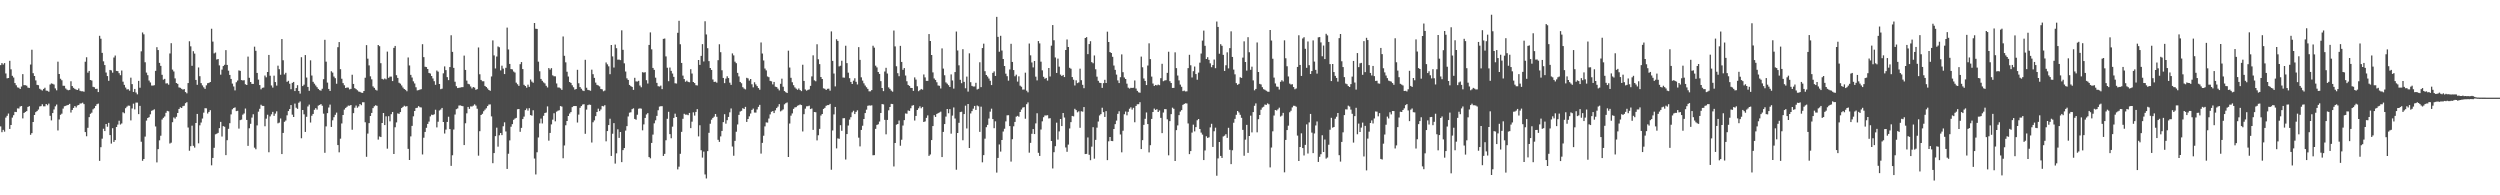 <svg xmlns="http://www.w3.org/2000/svg" width="1920" height="150"><path d="M0 50.047h1v47.036H0zM1 48.441h1v53.063H1zM2 49.562h1v50.192H2zM3 48.434h1v52.707H3zM4 56.401h1v33.905H4zM5 60.146h1v28.767H5zM6 59.889h1v27.298H6zM7 46.681h1v52.318H7zM8 53.260h1v42.739H8zM9 58.240h1v32.090H9zM10 59.562h1v28.934H10zM11 63.805h1v22.119H11zM12 65.485h1v20.598H12zM13 67.099h1v16.158H13zM14 67.368h1v15.962H14zM15 68.335h1v13.467H15zM16 66.479h1v14.913H16zM17 56.912h1v34.021H17zM18 65.387h1v21.327H18zM19 65.434h1v20.545H19zM20 65.785h1v19.558H20zM21 67.275h1v14.849H21zM22 67.535h1v13.978H22zM23 49.566h1v53.953H23zM24 38.174h1v64.056H24zM25 56.240h1v37.459H25zM26 58.385h1v29.946H26zM27 61.766h1v24.365H27zM28 65.188h1v20.107H28zM29 65.455h1v18.672H29zM30 68.140h1v13.644H30zM31 68.857h1v12.677H31zM32 69.528h1v10.534H32zM33 68.296h1v13.349H33zM34 67.368h1v14.281H34zM35 69.565h1v10.295H35zM36 69.741h1v11.124H36zM37 70.461h1v9.103H37zM38 64.933h1v23.986H38zM39 64.031h1v28.422H39zM40 64.367h1v22.485H40zM41 64.911h1v19.169H41zM42 67.905h1v13.761H42zM43 69.389h1v10.910H43zM44 47.360h1v52.819H44zM45 56.816h1v34.913H45zM46 60.484h1v27.704H46zM47 61.639h1v25.634H47zM48 65.841h1v17.571H48zM49 65.889h1v15.726H49zM50 67.933h1v13.360H50zM51 68.881h1v11.925H51zM52 69.325h1v11.223H52zM53 69.000h1v10.769H53zM54 62.395h1v24.039H54zM55 66.075h1v18.333H55zM56 67.426h1v15.472H56zM57 68.256h1v13.225H57zM58 68.813h1v13.719H58zM59 69.127h1v11.858H59zM60 67.964h1v12.665H60zM61 69.732h1v9.774H61zM62 70.090h1v9.309H62zM63 70.103h1v8.732H63zM64 70.428h1v9.527H64zM65 47.391h1v54.048H65zM66 44.003h1v60.671H66zM67 55.813h1v42.356H67zM68 54.473h1v35.476H68zM69 61.448h1v25.930H69zM70 61.833h1v24.718H70zM71 66.661h1v17.323H71zM72 67.016h1v16.095H72zM73 68.283h1v13.050H73zM74 68.135h1v11.898H74zM75 70.688h1v8.853H75zM76 27.519h1v96.014H76zM77 29.726h1v83.337H77zM78 40.615h1v65.872H78zM79 47.096h1v51.763H79zM80 49.981h1v50.700H80zM81 55.693h1v39.535H81zM82 58.432h1v38.885H82zM83 62.071h1v32.311H83zM84 53.711h1v50.000H84zM85 54.054h1v56.209H85zM86 55.793h1v42.657H86zM87 44.171h1v64.848H87zM88 42.658h1v64.910H88zM89 54.480h1v43.053H89zM90 54.635h1v41.079H90zM91 56.242h1v36.465H91zM92 57.730h1v37.918H92zM93 54.150h1v40.652H93zM94 62.702h1v23.533H94zM95 65.197h1v21.775H95zM96 67.236h1v15.855H96zM97 68.733h1v13.183H97zM98 68.518h1v12.589H98zM99 69.628h1v11.569H99zM100 59.626h1v32.816H100zM101 64.602h1v18.681H101zM102 70.624h1v9.016H102zM103 68.290h1v15.717H103zM104 71.041h1v7.760H104zM105 72.470h1v6.317H105zM106 62.129h1v25.511H106zM107 67.404h1v13.904H107zM108 39.406h1v69.437H108zM109 24.929h1v98.574H109zM110 26.359h1v95.765H110zM111 47.810h1v57.092H111zM112 55.751h1v36.888H112zM113 57.738h1v32.893H113zM114 61.876h1v28.113H114zM115 63.350h1v24.434H115zM116 65.707h1v19.410H116zM117 65.744h1v18.895H117zM118 65.444h1v18.499H118zM119 54.401h1v42.744H119zM120 36.266h1v88.450H120zM121 38.438h1v76.099H121zM122 48.271h1v59.491H122zM123 50.564h1v53.694H123zM124 57.457h1v34.371H124zM125 61.175h1v29.273H125zM126 60.554h1v28.873H126zM127 64.110h1v22.528H127zM128 63.935h1v21.189H128zM129 65.017h1v20.472H129zM130 41.065h1v69.179H130zM131 33.179h1v76.387H131zM132 53.445h1v40.409H132zM133 54.897h1v35.341H133zM134 60.198h1v30.867H134zM135 63.723h1v26.000H135zM136 64.402h1v22.398H136zM137 67.120h1v16.591H137zM138 67.455h1v14.969H138zM139 68.186h1v14.763H139zM140 68.826h1v12.732H140zM141 68.402h1v12.787H141zM142 70.685h1v8.578H142zM143 71.680h1v6.809H143zM144 63.809h1v34.142H144zM145 31.687h1v84.059H145zM146 35.567h1v76.738H146zM147 50.530h1v45.976H147zM148 39.333h1v72.622H148zM149 41.148h1v72.185H149zM150 61.383h1v33.083H150zM151 65.145h1v22.372H151zM152 51.821h1v58.278H152zM153 58.511h1v37.763H153zM154 63.852h1v30.237H154zM155 65.590h1v25.419H155zM156 67.052h1v19.495H156zM157 68.272h1v14.812H157zM158 65.544h1v17.633H158zM159 63.890h1v23.299H159zM160 63.617h1v22.323H160zM161 62.958h1v21.650H161zM162 22.078h1v104.917H162zM163 31.958h1v89.327H163zM164 41.017h1v72.518H164zM165 40.340h1v62.807H165zM166 45.702h1v57.013H166zM167 45.301h1v56.751H167zM168 50.237h1v48.171H168zM169 57.343h1v36.243H169zM170 53.447h1v51.423H170zM171 50.718h1v46.131H171zM172 49.743h1v47.613H172zM173 38.513h1v80.618H173zM174 49.864h1v57.795H174zM175 54.258h1v44.659H175zM176 57.567h1v37.031H176zM177 60.600h1v27.245H177zM178 64.220h1v19.771H178zM179 66.386h1v16.576H179zM180 69.413h1v13.094H180zM181 63.167h1v22.168H181zM182 61.861h1v23.214H182zM183 54.083h1v44.657H183zM184 54.414h1v37.843H184zM185 61.497h1v30.350H185zM186 61.778h1v26.269H186zM187 61.589h1v25.560H187zM188 64.702h1v18.637H188zM189 65.260h1v26.862H189zM190 43.480h1v68.546H190zM191 59.747h1v38.782H191zM192 62.961h1v32.137H192zM193 64.424h1v25.899H193zM194 64.459h1v23.283H194zM195 35.821h1v77.567H195zM196 39.009h1v75.639H196zM197 56.007h1v40.319H197zM198 61.156h1v24.615H198zM199 65.335h1v18.203H199zM200 68.612h1v11.846H200zM201 67.419h1v13.901H201zM202 67.206h1v14.126H202zM203 57.988h1v39.009H203zM204 59.384h1v31.731H204zM205 55.298h1v32.829H205zM206 42.186h1v74.734H206zM207 58.185h1v31.219H207zM208 65.619h1v22.211H208zM209 67.271h1v18.632H209zM210 58.125h1v30.840H210zM211 63.009h1v24.223H211zM212 65.765h1v19.733H212zM213 50.411h1v44.308H213zM214 53.166h1v41.015H214zM215 57.376h1v33.581H215zM216 29.999h1v88.315H216zM217 46.278h1v55.836H217zM218 57.167h1v36.370H218zM219 55.925h1v36.659H219zM220 62.839h1v25.724H220zM221 62.074h1v23.209H221zM222 64.316h1v19.459H222zM223 68.523h1v12.186H223zM224 63.661h1v24.400H224zM225 62.939h1v26.909H225zM226 69.939h1v9.644H226zM227 67.644h1v15.096H227zM228 65.417h1v18.200H228zM229 69.902h1v9.005H229zM230 71.882h1v6.062H230zM231 43.921h1v62.253H231zM232 66.085h1v18.385H232zM233 65.039h1v22.789H233zM234 42.282h1v59.040H234zM235 59.558h1v30.155H235zM236 66.746h1v15.015H236zM237 69.756h1v10.595H237zM238 46.323h1v47.765H238zM239 58.014h1v30.886H239zM240 62.840h1v24.648H240zM241 64.248h1v20.065H241zM242 65.614h1v17.433H242zM243 66.977h1v17.215H243zM244 68.276h1v12.848H244zM245 69.247h1v11.332H245zM246 69.628h1v10.310H246zM247 68.160h1v13.025H247zM248 60.821h1v26.487H248zM249 30.565h1v86.792H249zM250 47.337h1v49.725H250zM251 63.447h1v23.451H251zM252 68.285h1v14.284H252zM253 69.852h1v10.489H253zM254 54.717h1v42.779H254zM255 55.754h1v36.648H255zM256 58.787h1v31.229H256zM257 60.032h1v28.129H257zM258 64.299h1v22.165H258zM259 36.252h1v75.175H259zM260 32.293h1v84.676H260zM261 53.144h1v53.377H261zM262 60.477h1v34.328H262zM263 63.864h1v24.478H263zM264 65.488h1v18.694H264zM265 67.571h1v15.341H265zM266 67.153h1v14.848H266zM267 67.275h1v13.826H267zM268 68.667h1v12.545H268zM269 68.263h1v12.390H269zM270 57.404h1v42.239H270zM271 64.466h1v22.400H271zM272 67.684h1v15.058H272zM273 68.472h1v12.590H273zM274 69.342h1v13.375H274zM275 70.316h1v11.406H275zM276 70.531h1v9.322H276zM277 71.173h1v9.602H277zM278 71.302h1v7.217H278zM279 69.870h1v8.653H279zM280 59.699h1v34.217H280zM281 34.687h1v85.723H281zM282 45.034h1v57.575H282zM283 50.213h1v44.347H283zM284 58.601h1v30.469H284zM285 60.919h1v25.790H285zM286 66.342h1v16.727H286zM287 67.495h1v14.116H287zM288 68.924h1v11.938H288zM289 69.532h1v11.701H289zM290 34.566h1v72.646H290zM291 35.457h1v69.357H291zM292 48.540h1v56.750H292zM293 60.580h1v33.897H293zM294 61.103h1v25.659H294zM295 60.266h1v35.790H295zM296 60.908h1v28.452H296zM297 39.634h1v74.568H297zM298 59.773h1v29.474H298zM299 58.809h1v34.389H299zM300 58.833h1v28.850H300zM301 62.254h1v23.737H301zM302 36.779h1v81.502H302zM303 35.285h1v62.436H303zM304 57.777h1v36.202H304zM305 59.838h1v27.258H305zM306 63.535h1v23.907H306zM307 64.282h1v21.809H307zM308 65.617h1v17.355H308zM309 67.199h1v14.934H309zM310 68.351h1v12.863H310zM311 69.037h1v12.758H311zM312 70.068h1v11.440H312zM313 44.133h1v70.192H313zM314 50.271h1v72.592H314zM315 57.474h1v47.265H315zM316 59.568h1v37.104H316zM317 62.445h1v26.920H317zM318 64.086h1v21.139H318zM319 67.007h1v16.006H319zM320 69.441h1v13.300H320zM321 69.203h1v12.311H321zM322 68.804h1v13.571H322zM323 68.500h1v14.028H323zM324 33.953h1v84.691H324zM325 43.899h1v61.866H325zM326 51.268h1v50.080H326zM327 51.517h1v46.619H327zM328 52.979h1v42.219H328zM329 56.011h1v37.378H329zM330 56.494h1v32.879H330zM331 58.373h1v29.690H331zM332 60.250h1v28.145H332zM333 62.355h1v25.403H333zM334 65.144h1v19.156H334zM335 54.166h1v43.656H335zM336 55.065h1v38.408H336zM337 64.502h1v20.334H337zM338 68.523h1v15.619H338zM339 68.089h1v14.783H339zM340 56.294h1v37.377H340zM341 50.976h1v51.565H341zM342 53.886h1v45.635H342zM343 59.223h1v34.406H343zM344 61.558h1v28.093H344zM345 51.514h1v47.619H345zM346 27.091h1v100.281H346zM347 39.824h1v79.432H347zM348 52.106h1v47.352H348zM349 62.771h1v25.206H349zM350 66.201h1v17.653H350zM351 67.641h1v15.669H351zM352 67.423h1v13.649H352zM353 67.251h1v13.689H353zM354 66.984h1v14.308H354zM355 66.900h1v14.652H355zM356 42.726h1v68.673H356zM357 53.704h1v40.981H357zM358 61.906h1v25.135H358zM359 64.349h1v17.777H359zM360 64.786h1v18.844H360zM361 66.388h1v15.306H361zM362 67.871h1v13.943H362zM363 66.796h1v14.334H363zM364 67.261h1v12.890H364zM365 68.969h1v12.131H365zM366 68.431h1v15.074H366zM367 36.446h1v83.103H367zM368 57.061h1v43.725H368zM369 61.382h1v26.927H369zM370 62.413h1v24.996H370zM371 62.401h1v23.075H371zM372 65.995h1v18.234H372zM373 66.800h1v16.351H373zM374 67.920h1v13.554H374zM375 69.107h1v11.196H375zM376 69.729h1v10.446H376zM377 58.704h1v30.676H377zM378 31.002h1v94.355H378zM379 42.567h1v75.003H379zM380 52.586h1v51.988H380zM381 43.439h1v54.607H381zM382 35.703h1v76.928H382zM383 36.301h1v67.592H383zM384 54.071h1v48.060H384zM385 50.421h1v53.342H385zM386 52.683h1v44.277H386zM387 56.860h1v37.081H387zM388 52.095h1v48.849H388zM389 21.217h1v108.537H389zM390 37.979h1v80.110H390zM391 49.094h1v58.715H391zM392 53.056h1v44.300H392zM393 53.296h1v42.035H393zM394 54.926h1v37.090H394zM395 55.691h1v35.371H395zM396 63.504h1v27.009H396zM397 64.728h1v19.203H397zM398 65.969h1v17.758H398zM399 49.315h1v51.902H399zM400 47.679h1v50.548H400zM401 53.028h1v38.434H401zM402 65.150h1v24.380H402zM403 66.044h1v18.536H403zM404 67.327h1v15.990H404zM405 65.029h1v19.920H405zM406 66.725h1v16.366H406zM407 61.062h1v27.332H407zM408 62.662h1v26.167H408zM409 63.538h1v21.130H409zM410 17.673h1v104.084H410zM411 22.075h1v111.918H411zM412 22.209h1v94.720H412zM413 47.376h1v58.192H413zM414 54.744h1v40.041H414zM415 60.618h1v30.447H415zM416 62.061h1v32.775H416zM417 63.265h1v25.693H417zM418 64.069h1v22.703H418zM419 65.917h1v20.491H419zM420 67.149h1v14.589H420zM421 52.265h1v55.751H421zM422 53.463h1v48.615H422zM423 52.325h1v43.226H423zM424 57.840h1v34.046H424zM425 58.557h1v28.456H425zM426 58.635h1v34.538H426zM427 64.092h1v21.685H427zM428 67.157h1v17.888H428zM429 67.248h1v17.415H429zM430 67.886h1v13.550H430zM431 69.004h1v12.878H431zM432 28.015h1v93.535H432zM433 42.840h1v68.889H433zM434 47.895h1v48.309H434zM435 55.080h1v37.856H435zM436 58.786h1v30.292H436zM437 62.952h1v24.229H437zM438 63.688h1v22.384H438zM439 65.459h1v16.804H439zM440 67.002h1v14.518H440zM441 68.804h1v12.581H441zM442 68.349h1v13.117H442zM443 53.591h1v40.496H443zM444 63.945h1v24.045H444zM445 66.863h1v15.922H445zM446 68.132h1v13.336H446zM447 69.491h1v10.806H447zM448 69.956h1v10.067H448zM449 45.952h1v56.785H449zM450 67.395h1v16.804H450zM451 68.996h1v11.756H451zM452 69.297h1v10.974H452zM453 69.672h1v10.842H453zM454 53.501h1v55.944H454zM455 56.993h1v36.899H455zM456 59.795h1v32.680H456zM457 63.448h1v25.764H457zM458 65.174h1v20.861H458zM459 65.640h1v17.822H459zM460 66.344h1v19.009H460zM461 68.324h1v15.747H461zM462 68.597h1v12.762H462zM463 70.079h1v11.629H463zM464 69.519h1v11.272H464zM465 47.978h1v60.558H465zM466 49.393h1v51.256H466zM467 50.938h1v45.117H467zM468 56.973h1v34.202H468zM469 34.536h1v85.218H469zM470 43.330h1v59.379H470zM471 51.864h1v42.680H471zM472 34.242h1v91.380H472zM473 37.040h1v80.696H473zM474 45.822h1v53.523H474zM475 45.779h1v60.079H475zM476 46.187h1v55.199H476zM477 23.304h1v101.238H477zM478 38.225h1v77.083H478zM479 48.644h1v65.069H479zM480 54.944h1v45.353H480zM481 60.150h1v36.697H481zM482 61.387h1v28.037H482zM483 65.212h1v21.312H483zM484 66.167h1v20.048H484zM485 66.758h1v17.062H485zM486 69.036h1v14.187H486zM487 59.753h1v31.607H487zM488 62.536h1v29.439H488zM489 62.607h1v25.526H489zM490 62.044h1v21.451H490zM491 65.663h1v17.525H491zM492 67.027h1v16.432H492zM493 55.467h1v44.642H493zM494 55.778h1v39.744H494zM495 55.473h1v35.108H495zM496 61.595h1v26.289H496zM497 64.137h1v22.773H497zM498 34.522h1v86.106H498zM499 24.877h1v96.748H499zM500 37.912h1v71.839H500zM501 52.188h1v51.175H501zM502 53.642h1v41.070H502zM503 59.650h1v32.789H503zM504 63.664h1v25.302H504zM505 66.226h1v18.461H505zM506 66.452h1v15.417H506zM507 65.750h1v15.802H507zM508 68.443h1v13.107H508zM509 29.841h1v89.927H509zM510 29.594h1v88.558H510zM511 43.326h1v64.374H511zM512 52.019h1v39.237H512zM513 62.380h1v23.502H513zM514 51.883h1v51.125H514zM515 54.426h1v51.783H515zM516 56.488h1v40.773H516zM517 59.053h1v31.513H517zM518 63.936h1v23.340H518zM519 64.165h1v25.675H519zM520 25.184h1v104.911H520zM521 15.969h1v112.013H521zM522 33.993h1v84.122H522zM523 48.328h1v52.937H523zM524 58.080h1v33.172H524zM525 60.715h1v26.696H525zM526 62.753h1v25.314H526zM527 61.965h1v26.047H527zM528 62.866h1v25.594H528zM529 63.161h1v23.562H529zM530 53.145h1v45.283H530zM531 56.489h1v36.971H531zM532 62.998h1v23.254H532zM533 63.780h1v25.015H533zM534 65.447h1v20.512H534zM535 65.619h1v18.172H535zM536 46.100h1v58.666H536zM537 49.831h1v46.355H537zM538 42.916h1v72.489H538zM539 33.904h1v87.123H539zM540 47.224h1v69.182H540zM541 16.322h1v117.669H541zM542 26.461h1v110.595H542zM543 37.035h1v79.058H543zM544 46.948h1v55.055H544zM545 52.227h1v42.826H545zM546 53.723h1v38.198H546zM547 61.028h1v29.527H547zM548 62.927h1v26.694H548zM549 62.722h1v24.816H549zM550 63.500h1v26.211H550zM551 46.220h1v61.161H551zM552 34.020h1v74.910H552zM553 40.084h1v64.661H553zM554 53.980h1v46.553H554zM555 59.862h1v33.928H555zM556 63.835h1v23.853H556zM557 60.353h1v34.611H557zM558 58.549h1v33.759H558zM559 59.930h1v29.884H559zM560 63.477h1v22.773H560zM561 65.179h1v18.138H561zM562 41.034h1v71.477H562zM563 42.545h1v77.046H563zM564 47.344h1v60.850H564zM565 48.512h1v52.660H565zM566 55.975h1v39.617H566zM567 58.672h1v29.563H567zM568 62.929h1v22.730H568zM569 63.945h1v21.139H569zM570 66.994h1v16.109H570zM571 68.024h1v15.672H571zM572 68.641h1v13.438H572zM573 59.748h1v33.918H573zM574 60.219h1v31.187H574zM575 61.900h1v27.419H575zM576 60.696h1v26.523H576zM577 64.738h1v19.698H577zM578 67.064h1v16.330H578zM579 63.161h1v23.259H579zM580 64.841h1v21.619H580zM581 66.152h1v17.904H581zM582 67.618h1v14.445H582zM583 68.921h1v11.594H583zM584 32.619h1v85.328H584zM585 41.092h1v68.639H585zM586 46.458h1v57.783H586zM587 52.649h1v44.440H587zM588 54.045h1v39.945H588zM589 58.711h1v35.454H589zM590 59.282h1v31.746H590zM591 62.096h1v25.777H591zM592 62.457h1v23.385H592zM593 64.826h1v20.471H593zM594 62.931h1v23.926H594zM595 66.548h1v18.163H595zM596 66.868h1v16.147H596zM597 68.092h1v13.754H597zM598 69.402h1v10.567H598zM599 64.364h1v21.173H599zM600 60.401h1v24.419H600zM601 66.632h1v17.368H601zM602 69.950h1v10.154H602zM603 70.798h1v8.448H603zM604 71.440h1v7.276H604zM605 38.897h1v81.696H605zM606 51.865h1v42.991H606zM607 59.740h1v29.106H607zM608 63.184h1v23.928H608zM609 65.440h1v18.177H609zM610 67.132h1v15.374H610zM611 68.098h1v14.162H611zM612 68.964h1v12.228H612zM613 67.966h1v12.845H613zM614 69.191h1v11.057H614zM615 69.982h1v10.721H615zM616 49.717h1v51.233H616zM617 62.149h1v25.573H617zM618 68.701h1v14.761H618zM619 69.639h1v12.028H619zM620 69.036h1v12.530H620zM621 68.639h1v12.516H621zM622 65.935h1v17.819H622zM623 58.667h1v24.652H623zM624 42.512h1v57.241H624zM625 61.675h1v24.360H625zM626 62.390h1v23.834H626zM627 33.976h1v73.857H627zM628 45.539h1v58.347H628zM629 49.234h1v49.759H629zM630 59.118h1v29.594H630zM631 60.671h1v26.887H631zM632 67.836h1v15.821H632zM633 68.178h1v14.685H633zM634 69.099h1v12.176H634zM635 68.221h1v12.545H635zM636 68.080h1v12.622H636zM637 69.623h1v10.152H637zM638 24.113h1v106.250H638zM639 46.745h1v53.456H639zM640 56.493h1v31.374H640zM641 66.377h1v15.766H641zM642 30.147h1v83.829H642zM643 31.451h1v74.845H643zM644 51.004h1v55.608H644zM645 50.489h1v45.679H645zM646 46.634h1v53.800H646zM647 59.528h1v31.283H647zM648 59.639h1v31.070H648zM649 35.144h1v87.352H649zM650 48.474h1v54.468H650zM651 55.832h1v40.557H651zM652 60.055h1v31.784H652zM653 62.929h1v27.092H653zM654 64.513h1v21.784H654zM655 61.967h1v23.063H655zM656 60.098h1v27.509H656zM657 62.812h1v23.126H657zM658 64.865h1v19.891H658zM659 36.216h1v69.537H659zM660 45.995h1v66.426H660zM661 59.407h1v40.360H661zM662 61.888h1v34.672H662zM663 63.981h1v27.395H663zM664 65.675h1v21.174H664zM665 67.037h1v17.183H665zM666 68.225h1v13.033H666zM667 70.123h1v10.841H667zM668 70.156h1v10.944H668zM669 69.183h1v11.727H669zM670 35.113h1v84.149H670zM671 36.625h1v82.539H671zM672 50.445h1v48.550H672zM673 51.739h1v44.230H673zM674 55.295h1v40.142H674zM675 56.778h1v36.548H675zM676 62.296h1v24.498H676zM677 67.589h1v12.311H677zM678 69.988h1v10.190H678zM679 54.959h1v37.115H679zM680 52.095h1v51.097H680zM681 56.498h1v35.604H681zM682 67.113h1v17.621H682zM683 68.267h1v13.902H683zM684 69.599h1v10.175H684zM685 70.403h1v9.510H685zM686 23.431h1v104.401H686zM687 35.629h1v74.209H687zM688 50.907h1v44.822H688zM689 56.220h1v39.021H689zM690 58.499h1v34.096H690zM691 35.212h1v76.704H691zM692 47.576h1v59.764H692zM693 53.629h1v42.772H693zM694 52.268h1v39.997H694zM695 58.002h1v29.155H695zM696 62.396h1v24.932H696zM697 65.216h1v19.623H697zM698 65.978h1v19.232H698zM699 67.492h1v15.646H699zM700 67.567h1v13.575H700zM701 69.801h1v10.917H701zM702 59.433h1v33.161H702zM703 61.151h1v27.868H703zM704 66.230h1v18.255H704zM705 70.035h1v13.146H705zM706 69.221h1v12.462H706zM707 68.303h1v14.867H707zM708 68.872h1v13.241H708zM709 57.200h1v36.491H709zM710 59.450h1v33.788H710zM711 62.084h1v28.414H711zM712 62.116h1v26.518H712zM713 26.176h1v93.544H713zM714 31.503h1v87.118H714zM715 42.227h1v65.322H715zM716 55.596h1v41.215H716zM717 60.237h1v28.244H717zM718 61.409h1v28.395H718zM719 63.172h1v24.334H719zM720 65.662h1v21.226H720zM721 65.913h1v20.466H721zM722 67.942h1v17.825H722zM723 37.158h1v83.481H723zM724 52.663h1v48.637H724zM725 57.804h1v37.458H725zM726 63.273h1v26.302H726zM727 64.270h1v19.456H727zM728 65.430h1v21.535H728zM729 66.792h1v17.013H729zM730 57.131h1v45.545H730zM731 61.786h1v27.012H731zM732 68.021h1v14.525H732zM733 55.325h1v35.706H733zM734 24.204h1v106.147H734zM735 38.780h1v63.388H735zM736 50.167h1v44.152H736zM737 61.307h1v24.747H737zM738 63.919h1v21.915H738zM739 37.784h1v69.917H739zM740 62.866h1v24.716H740zM741 67.786h1v13.374H741zM742 58.813h1v39.832H742zM743 70.330h1v9.563H743zM744 40.984h1v72.679H744zM745 63.134h1v24.017H745zM746 65.932h1v19.403H746zM747 66.477h1v16.979H747zM748 66.424h1v14.919H748zM749 63.589h1v20.864H749zM750 68.721h1v12.325H750zM751 68.219h1v13.424H751zM752 47.800h1v53.498H752zM753 66.896h1v15.027H753zM754 36.918h1v87.766H754zM755 33.552h1v85.608H755zM756 54.679h1v51.794H756zM757 57.612h1v40.074H757zM758 58.796h1v37.119H758zM759 60.319h1v30.707H759zM760 62.036h1v23.734H760zM761 65.332h1v18.133H761zM762 55.966h1v35.489H762zM763 54.809h1v43.651H763zM764 58.317h1v34.888H764zM765 12.934h1v119.629H765zM766 28.297h1v93.001H766zM767 39.731h1v71.198H767zM768 27.483h1v88.945H768zM769 38.815h1v68.723H769zM770 45.291h1v55.743H770zM771 50.695h1v48.159H771zM772 56.559h1v36.684H772zM773 58.533h1v30.035H773zM774 61.956h1v26.520H774zM775 53.335h1v43.460H775zM776 33.625h1v90.475H776zM777 47.579h1v59.343H777zM778 53.794h1v43.252H778zM779 58.569h1v35.059H779zM780 57.332h1v32.247H780zM781 62.691h1v26.318H781zM782 58.625h1v31.019H782zM783 65.789h1v20.208H783zM784 66.613h1v17.503H784zM785 68.803h1v13.838H785zM786 68.767h1v13.526H786zM787 55.833h1v35.344H787zM788 69.629h1v10.409H788zM789 70.910h1v7.733H789zM790 33.445h1v83.799H790zM791 42.499h1v67.245H791zM792 47.960h1v54.807H792zM793 51.779h1v47.351H793zM794 46.829h1v56.144H794zM795 58.858h1v35.928H795zM796 61.736h1v25.261H796zM797 31.540h1v85.818H797zM798 33.331h1v86.421H798zM799 47.369h1v52.095H799zM800 54.016h1v39.186H800zM801 58.975h1v31.039H801zM802 60.490h1v28.196H802zM803 59.864h1v28.819H803zM804 61.899h1v26.553H804zM805 52.234h1v38.733H805zM806 58.748h1v32.015H806zM807 35.053h1v73.213H807zM808 19.274h1v110.104H808zM809 30.942h1v85.970H809zM810 44.138h1v68.147H810zM811 56.000h1v38.217H811zM812 45.031h1v62.200H812zM813 51.212h1v49.727H813zM814 57.286h1v34.083H814zM815 58.379h1v38.432H815zM816 57.536h1v29.272H816zM817 59.184h1v31.095H817zM818 38.394h1v74.858H818zM819 30.314h1v86.247H819zM820 36.115h1v74.950H820zM821 52.096h1v46.567H821zM822 52.763h1v41.044H822zM823 59.201h1v29.823H823zM824 61.218h1v28.157H824zM825 65.614h1v17.935H825zM826 61.673h1v22.932H826zM827 63.830h1v22.423H827zM828 63.296h1v22.191H828zM829 52.734h1v45.402H829zM830 61.570h1v23.868H830zM831 65.111h1v20.630H831zM832 67.721h1v14.528H832zM833 29.197h1v89.141H833zM834 28.494h1v89.683H834zM835 41.566h1v63.992H835zM836 33.819h1v85.046H836zM837 31.622h1v91.425H837zM838 47.721h1v64.944H838zM839 48.610h1v49.086H839zM840 42.615h1v79.231H840zM841 53.214h1v54.192H841zM842 58.902h1v39.122H842zM843 62.053h1v31.281H843zM844 63.560h1v25.138H844zM845 63.816h1v23.845H845zM846 67.470h1v15.259H846zM847 63.838h1v22.275H847zM848 61.286h1v28.543H848zM849 63.763h1v21.585H849zM850 24.302h1v98.667H850zM851 32.254h1v76.274H851zM852 39.978h1v65.221H852zM853 40.708h1v67.525H853zM854 43.640h1v64.757H854zM855 50.355h1v48.714H855zM856 53.666h1v41.666H856zM857 57.297h1v35.305H857zM858 61.748h1v25.709H858zM859 63.816h1v21.656H859zM860 59.278h1v43.971H860zM861 41.758h1v75.224H861zM862 55.450h1v44.957H862zM863 59.470h1v28.308H863zM864 60.653h1v25.000H864zM865 64.243h1v24.308H865zM866 67.316h1v18.525H866zM867 68.054h1v15.472H867zM868 67.433h1v15.009H868zM869 67.553h1v16.607H869zM870 67.355h1v15.421H870zM871 61.806h1v32.071H871zM872 67.969h1v13.412H872zM873 69.764h1v10.287H873zM874 70.927h1v9.108H874zM875 71.244h1v7.261H875zM876 43.458h1v71.002H876zM877 51.682h1v55.966H877zM878 60.270h1v35.653H878zM879 62.156h1v29.093H879zM880 65.314h1v21.083H880zM881 50.308h1v44.977H881zM882 33.272h1v83.773H882zM883 45.423h1v66.084H883zM884 58.821h1v32.544H884zM885 64.170h1v21.868H885zM886 66.014h1v17.381H886zM887 65.222h1v19.191H887zM888 65.607h1v18.274H888zM889 64.995h1v21.030H889zM890 65.418h1v19.444H890zM891 60.069h1v30.444H891zM892 48.994h1v53.239H892zM893 62.336h1v24.104H893zM894 61.778h1v22.058H894zM895 61.589h1v22.252H895zM896 55.951h1v35.716H896zM897 39.736h1v79.568H897zM898 62.380h1v30.638H898zM899 63.726h1v23.941H899zM900 67.556h1v15.148H900zM901 67.461h1v16.097H901zM902 40.212h1v83.421H902zM903 52.346h1v47.582H903zM904 58.021h1v38.311H904zM905 61.746h1v26.668H905zM906 64.970h1v20.762H906zM907 66.677h1v17.883H907zM908 69.986h1v10.576H908zM909 69.558h1v10.244H909zM910 70.225h1v9.095H910zM911 70.133h1v9.351H911zM912 52.305h1v42.503H912zM913 42.085h1v76.269H913zM914 50.139h1v65.891H914zM915 59.468h1v42.393H915zM916 54.682h1v41.084H916zM917 51.110h1v49.829H917zM918 56.882h1v40.777H918zM919 61.245h1v31.100H919zM920 55.779h1v35.634H920zM921 48.123h1v50.958H921zM922 41.087h1v60.745H922zM923 31.162h1v72.189H923zM924 23.488h1v99.436H924zM925 35.155h1v80.394H925zM926 45.287h1v59.390H926zM927 43.948h1v61.981H927zM928 45.979h1v59.508H928zM929 48.650h1v49.204H929zM930 51.604h1v43.475H930zM931 49.983h1v62.879H931zM932 45.729h1v55.107H932zM933 52.396h1v45.669H933zM934 16.563h1v118.416H934zM935 20.681h1v100.975H935zM936 41.262h1v67.791H936zM937 33.930h1v85.834H937zM938 35.157h1v86.123H938zM939 42.124h1v62.667H939zM940 54.462h1v49.749H940zM941 50.112h1v52.936H941zM942 40.177h1v65.692H942zM943 52.530h1v45.610H943zM944 36.989h1v78.038H944zM945 24.077h1v101.965H945zM946 43.727h1v71.672H946zM947 53.476h1v40.767H947zM948 57.104h1v34.170H948zM949 63.863h1v24.316H949zM950 65.191h1v20.049H950zM951 64.427h1v21.926H951zM952 59.332h1v28.842H952zM953 59.865h1v30.627H953zM954 44.263h1v55.498H954zM955 31.761h1v87.865H955zM956 47.640h1v59.642H956zM957 54.210h1v41.673H957zM958 28.565h1v88.855H958zM959 40.148h1v64.308H959zM960 53.608h1v35.223H960zM961 51.184h1v50.478H961zM962 61.744h1v24.348H962zM963 69.353h1v11.923H963zM964 68.320h1v11.092H964zM965 32.594h1v69.053H965zM966 55.294h1v36.271H966zM967 64.390h1v23.923H967zM968 64.870h1v19.420H968zM969 66.956h1v15.610H969zM970 68.503h1v13.458H970zM971 68.949h1v11.315H971zM972 69.678h1v10.933H972zM973 70.335h1v9.095H973zM974 70.492h1v9.607H974zM975 23.041h1v105.533H975zM976 31.131h1v82.149H976zM977 45.111h1v55.730H977zM978 59.621h1v29.130H978zM979 64.089h1v20.389H979zM980 66.479h1v18.410H980zM981 66.659h1v17.288H981zM982 68.736h1v13.959H982zM983 62.835h1v26.641H983zM984 61.616h1v27.176H984zM985 62.586h1v24.115H985zM986 30.970h1v101.407H986zM987 44.767h1v62.680H987zM988 50.871h1v49.041H988zM989 58.708h1v37.782H989zM990 64.199h1v22.002H990zM991 64.934h1v20.117H991zM992 64.655h1v17.845H992zM993 66.852h1v14.376H993zM994 68.551h1v12.780H994zM995 67.944h1v14.020H995zM996 51.419h1v52.726H996zM997 27.076h1v96.549H997zM998 49.865h1v63.029H998zM999 58.320h1v44.085H999zM1000 29.525h1v84.183H1000zM1001 28.570h1v90.811H1001zM1002 37.480h1v73.801H1002zM1003 52.050h1v43.471H1003zM1004 31.866h1v86.068H1004zM1005 50.079h1v43.914H1005zM1006 56.807h1v30.678H1006zM1007 54.584h1v47.262H1007zM1008 31.032h1v86.589H1008zM1009 47.304h1v55.219H1009zM1010 53.669h1v42.690H1010zM1011 56.505h1v36.797H1011zM1012 28.665h1v95.694H1012zM1013 28.452h1v91.979H1013zM1014 32.571h1v85.874H1014zM1015 43.213h1v60.654H1015zM1016 34.990h1v81.737H1016zM1017 45.377h1v61.758H1017zM1018 25.973h1v95.855H1018zM1019 27.183h1v93.805H1019zM1020 32.198h1v78.952H1020zM1021 49.243h1v50.404H1021zM1022 62.277h1v28.196H1022zM1023 49.160h1v48.879H1023zM1024 55.370h1v42.190H1024zM1025 58.277h1v32.908H1025zM1026 59.847h1v29.805H1026zM1027 62.673h1v24.122H1027zM1028 29.283h1v89.890H1028zM1029 26.094h1v98.004H1029zM1030 47.043h1v61.963H1030zM1031 51.531h1v50.097H1031zM1032 59.246h1v29.150H1032zM1033 64.139h1v19.838H1033zM1034 64.674h1v19.411H1034zM1035 66.105h1v15.043H1035zM1036 66.823h1v14.995H1036zM1037 64.616h1v19.580H1037zM1038 58.844h1v28.531H1038zM1039 46.782h1v62.730H1039zM1040 63.362h1v25.813H1040zM1041 68.805h1v13.979H1041zM1042 40.780h1v62.339H1042zM1043 51.549h1v43.395H1043zM1044 48.651h1v52.736H1044zM1045 48.269h1v49.713H1045zM1046 57.429h1v36.750H1046zM1047 31.578h1v88.598H1047zM1048 55.410h1v41.272H1048zM1049 29.052h1v101.830H1049zM1050 30.769h1v75.682H1050zM1051 50.021h1v51.080H1051zM1052 56.031h1v38.444H1052zM1053 57.962h1v34.521H1053zM1054 50.636h1v44.196H1054zM1055 58.490h1v32.480H1055zM1056 62.157h1v23.439H1056zM1057 62.025h1v23.724H1057zM1058 64.034h1v25.313H1058zM1059 64.264h1v22.605H1059zM1060 36.792h1v85.266H1060zM1061 41.579h1v80.918H1061zM1062 52.447h1v57.893H1062zM1063 55.592h1v47.714H1063zM1064 58.011h1v37.772H1064zM1065 59.994h1v29.569H1065zM1066 61.923h1v29.054H1066zM1067 62.319h1v23.876H1067zM1068 62.686h1v25.168H1068zM1069 63.788h1v21.459H1069zM1070 65.112h1v20.187H1070zM1071 29.399h1v84.640H1071zM1072 47.830h1v63.838H1072zM1073 54.233h1v43.397H1073zM1074 59.293h1v30.979H1074zM1075 64.336h1v21.491H1075zM1076 64.975h1v21.021H1076zM1077 65.661h1v18.840H1077zM1078 69.891h1v13.295H1078zM1079 69.715h1v11.010H1079zM1080 70.252h1v9.697H1080zM1081 68.567h1v16.262H1081zM1082 54.392h1v38.615H1082zM1083 65.976h1v18.228H1083zM1084 66.753h1v16.546H1084zM1085 59.929h1v26.247H1085zM1086 61.650h1v24.677H1086zM1087 30.250h1v83.804H1087zM1088 39.570h1v67.411H1088zM1089 52.281h1v43.074H1089zM1090 52.974h1v40.005H1090zM1091 60.432h1v29.640H1091zM1092 27.630h1v100.168H1092zM1093 18.098h1v111.843H1093zM1094 23.753h1v94.007H1094zM1095 49.274h1v50.620H1095zM1096 56.108h1v36.335H1096zM1097 54.709h1v40.938H1097zM1098 57.827h1v32.121H1098zM1099 60.209h1v29.574H1099zM1100 53.128h1v43.039H1100zM1101 60.102h1v33.430H1101zM1102 64.844h1v22.481H1102zM1103 53.175h1v49.950H1103zM1104 26.861h1v88.589H1104zM1105 45.041h1v58.706H1105zM1106 58.739h1v31.870H1106zM1107 60.836h1v28.615H1107zM1108 38.547h1v68.494H1108zM1109 23.807h1v97.273H1109zM1110 26.659h1v89.383H1110zM1111 51.275h1v45.907H1111zM1112 62.211h1v29.982H1112zM1113 65.553h1v20.934H1113zM1114 20.955h1v112.145H1114zM1115 42.630h1v61.537H1115zM1116 58.213h1v39.873H1116zM1117 30.899h1v84.481H1117zM1118 38.420h1v70.360H1118zM1119 65.389h1v25.118H1119zM1120 63.282h1v22.555H1120zM1121 62.638h1v25.066H1121zM1122 65.170h1v18.106H1122zM1123 68.607h1v13.143H1123zM1124 29.805h1v81.990H1124zM1125 31.587h1v87.140H1125zM1126 52.387h1v55.389H1126zM1127 63.465h1v26.657H1127zM1128 66.391h1v17.703H1128zM1129 69.299h1v11.411H1129zM1130 68.606h1v11.030H1130zM1131 67.484h1v13.371H1131zM1132 68.051h1v12.774H1132zM1133 68.709h1v12.370H1133zM1134 68.669h1v13.128H1134zM1135 32.230h1v83.537H1135zM1136 35.076h1v77.891H1136zM1137 52.514h1v44.264H1137zM1138 23.193h1v103.698H1138zM1139 31.083h1v88.613H1139zM1140 38.848h1v70.367H1140zM1141 31.638h1v84.642H1141zM1142 26.609h1v92.834H1142zM1143 52.532h1v45.006H1143zM1144 62.055h1v23.438H1144zM1145 11.338h1v123.052H1145zM1146 23.996h1v106.015H1146zM1147 39.192h1v61.515H1147zM1148 47.800h1v53.209H1148zM1149 38.426h1v72.230H1149zM1150 44.587h1v57.884H1150zM1151 55.294h1v39.775H1151zM1152 42.021h1v72.796H1152zM1153 46.552h1v53.971H1153zM1154 60.281h1v32.896H1154zM1155 42.777h1v64.996H1155zM1156 29.329h1v103.254H1156zM1157 40.880h1v70.612H1157zM1158 50.473h1v50.582H1158zM1159 42.050h1v58.646H1159zM1160 51.496h1v44.209H1160zM1161 54.806h1v39.223H1161zM1162 61.881h1v23.927H1162zM1163 65.001h1v20.675H1163zM1164 66.273h1v18.645H1164zM1165 66.245h1v17.418H1165zM1166 56.959h1v31.760H1166zM1167 64.229h1v20.719H1167zM1168 66.737h1v16.680H1168zM1169 55.215h1v40.182H1169zM1170 31.244h1v93.173H1170zM1171 46.657h1v51.074H1171zM1172 60.505h1v30.918H1172zM1173 35.211h1v85.647H1173zM1174 34.864h1v75.703H1174zM1175 45.367h1v60.657H1175zM1176 48.873h1v48.118H1176zM1177 25.549h1v99.000H1177zM1178 39.277h1v69.500H1178zM1179 45.769h1v54.094H1179zM1180 45.691h1v54.066H1180zM1181 46.575h1v55.478H1181zM1182 54.127h1v41.409H1182zM1183 59.613h1v31.451H1183zM1184 46.012h1v52.908H1184zM1185 50.817h1v47.649H1185zM1186 57.680h1v35.713H1186zM1187 18.505h1v104.411H1187zM1188 19.419h1v108.071H1188zM1189 33.902h1v84.210H1189zM1190 49.806h1v48.864H1190zM1191 58.738h1v33.016H1191zM1192 59.416h1v29.942H1192zM1193 61.387h1v29.540H1193zM1194 62.550h1v24.471H1194zM1195 60.960h1v35.930H1195zM1196 59.345h1v32.204H1196zM1197 58.761h1v28.482H1197zM1198 23.932h1v99.748H1198zM1199 26.592h1v93.731H1199zM1200 35.358h1v74.834H1200zM1201 53.871h1v38.137H1201zM1202 64.045h1v22.165H1202zM1203 58.657h1v36.379H1203zM1204 61.453h1v30.572H1204zM1205 63.057h1v26.197H1205zM1206 64.167h1v22.145H1206zM1207 65.150h1v21.802H1207zM1208 38.469h1v74.549H1208zM1209 53.138h1v44.670H1209zM1210 62.785h1v22.642H1210zM1211 61.672h1v27.498H1211zM1212 62.284h1v26.336H1212zM1213 64.558h1v19.270H1213zM1214 60.028h1v30.375H1214zM1215 61.617h1v25.260H1215zM1216 55.626h1v37.354H1216zM1217 60.911h1v29.416H1217zM1218 64.209h1v19.918H1218zM1219 31.915h1v90.747H1219zM1220 51.785h1v43.695H1220zM1221 51.637h1v44.399H1221zM1222 59.361h1v29.835H1222zM1223 63.704h1v22.378H1223zM1224 53.206h1v38.686H1224zM1225 62.209h1v27.449H1225zM1226 65.126h1v19.869H1226zM1227 67.869h1v13.923H1227zM1228 67.260h1v13.880H1228zM1229 44.979h1v60.311H1229zM1230 28.991h1v92.396H1230zM1231 47.885h1v65.726H1231zM1232 58.218h1v38.409H1232zM1233 63.595h1v24.639H1233zM1234 65.307h1v17.867H1234zM1235 63.973h1v21.053H1235zM1236 68.301h1v15.309H1236zM1237 56.363h1v36.338H1237zM1238 58.747h1v29.848H1238zM1239 59.567h1v29.399H1239zM1240 40.920h1v77.687H1240zM1241 53.643h1v53.540H1241zM1242 52.909h1v48.019H1242zM1243 55.514h1v39.367H1243zM1244 59.176h1v32.631H1244zM1245 63.681h1v24.017H1245zM1246 57.369h1v30.915H1246zM1247 63.116h1v24.321H1247zM1248 65.567h1v20.367H1248zM1249 65.175h1v18.379H1249zM1250 60.246h1v26.680H1250zM1251 64.696h1v20.393H1251zM1252 66.978h1v15.634H1252zM1253 59.404h1v33.361H1253zM1254 58.196h1v30.734H1254zM1255 63.746h1v26.247H1255zM1256 64.942h1v20.973H1256zM1257 66.403h1v17.645H1257zM1258 62.405h1v21.679H1258zM1259 68.444h1v14.016H1259zM1260 50.047h1v50.507H1260zM1261 34.441h1v82.363H1261zM1262 32.642h1v80.018H1262zM1263 45.318h1v58.825H1263zM1264 49.356h1v51.359H1264zM1265 52.379h1v43.123H1265zM1266 55.835h1v40.641H1266zM1267 55.224h1v37.112H1267zM1268 57.970h1v33.475H1268zM1269 59.750h1v28.861H1269zM1270 62.118h1v23.636H1270zM1271 61.222h1v35.852H1271zM1272 56.549h1v43.801H1272zM1273 61.301h1v26.137H1273zM1274 65.110h1v20.597H1274zM1275 66.807h1v17.599H1275zM1276 67.192h1v15.214H1276zM1277 65.860h1v16.037H1277zM1278 66.909h1v16.569H1278zM1279 67.963h1v13.196H1279zM1280 69.626h1v12.268H1280zM1281 70.008h1v10.006H1281zM1282 37.859h1v75.689H1282zM1283 50.614h1v45.171H1283zM1284 61.989h1v26.690H1284zM1285 61.529h1v25.619H1285zM1286 62.168h1v24.505H1286zM1287 62.677h1v24.017H1287zM1288 67.209h1v17.322H1288zM1289 63.735h1v22.565H1289zM1290 64.941h1v21.108H1290zM1291 60.092h1v28.285H1291zM1292 50.414h1v49.974H1292zM1293 59.645h1v31.666H1293zM1294 64.439h1v19.427H1294zM1295 67.113h1v14.425H1295zM1296 69.309h1v10.444H1296zM1297 70.903h1v8.247H1297zM1298 45.913h1v51.538H1298zM1299 54.319h1v31.000H1299zM1300 54.034h1v35.963H1300zM1301 56.518h1v36.078H1301zM1302 60.533h1v33.403H1302zM1303 50.665h1v44.035H1303zM1304 49.147h1v45.999H1304zM1305 60.170h1v28.891H1305zM1306 65.273h1v19.841H1306zM1307 67.402h1v15.507H1307zM1308 68.466h1v14.320H1308zM1309 68.440h1v12.833H1309zM1310 70.757h1v10.178H1310zM1311 70.330h1v9.627H1311zM1312 69.668h1v10.316H1312zM1313 41.996h1v84.681H1313zM1314 52.705h1v53.579H1314zM1315 63.615h1v21.921H1315zM1316 68.110h1v15.522H1316zM1317 29.634h1v87.062H1317zM1318 55.092h1v41.625H1318zM1319 57.410h1v33.913H1319zM1320 35.585h1v87.535H1320zM1321 24.205h1v97.961H1321zM1322 50.219h1v45.774H1322zM1323 56.303h1v30.679H1323zM1324 32.666h1v90.625H1324zM1325 44.434h1v64.593H1325zM1326 56.144h1v45.397H1326zM1327 58.563h1v37.300H1327zM1328 63.093h1v27.313H1328zM1329 66.658h1v17.468H1329zM1330 67.160h1v17.207H1330zM1331 68.268h1v13.950H1331zM1332 69.425h1v13.188H1332zM1333 69.281h1v12.368H1333zM1334 62.031h1v28.878H1334zM1335 55.140h1v39.480H1335zM1336 58.943h1v32.549H1336zM1337 61.472h1v28.165H1337zM1338 62.318h1v22.118H1338zM1339 65.592h1v19.788H1339zM1340 64.722h1v21.841H1340zM1341 66.030h1v18.139H1341zM1342 68.852h1v14.436H1342zM1343 66.646h1v15.536H1343zM1344 70.544h1v11.350H1344zM1345 17.892h1v114.568H1345zM1346 34.928h1v80.951H1346zM1347 46.131h1v62.084H1347zM1348 48.214h1v52.718H1348zM1349 53.591h1v43.479H1349zM1350 57.250h1v35.872H1350zM1351 60.330h1v30.603H1351zM1352 61.232h1v26.435H1352zM1353 64.053h1v22.378H1353zM1354 66.163h1v17.617H1354zM1355 67.788h1v14.610H1355zM1356 59.951h1v27.705H1356zM1357 65.048h1v22.802H1357zM1358 66.541h1v18.757H1358zM1359 68.211h1v13.744H1359zM1360 69.673h1v11.112H1360zM1361 30.931h1v91.970H1361zM1362 39.696h1v72.122H1362zM1363 51.773h1v46.775H1363zM1364 52.253h1v54.731H1364zM1365 53.804h1v41.265H1365zM1366 58.068h1v34.715H1366zM1367 35.772h1v87.767H1367zM1368 52.947h1v47.863H1368zM1369 60.554h1v27.870H1369zM1370 64.645h1v19.907H1370zM1371 65.721h1v18.103H1371zM1372 59.414h1v29.702H1372zM1373 58.092h1v34.076H1373zM1374 61.294h1v26.254H1374zM1375 66.653h1v19.348H1375zM1376 68.306h1v13.851H1376zM1377 66.498h1v17.804H1377zM1378 64.902h1v19.012H1378zM1379 69.500h1v10.929H1379zM1380 71.225h1v7.653H1380zM1381 71.148h1v7.940H1381zM1382 70.720h1v7.941H1382zM1383 62.933h1v24.354H1383zM1384 64.221h1v20.883H1384zM1385 68.305h1v13.660H1385zM1386 70.457h1v10.484H1386zM1387 68.740h1v11.587H1387zM1388 39.909h1v61.431H1388zM1389 26.948h1v96.450H1389zM1390 31.007h1v84.728H1390zM1391 56.941h1v36.401H1391zM1392 61.236h1v27.925H1392zM1393 64.607h1v20.368H1393zM1394 65.309h1v21.099H1394zM1395 62.986h1v23.482H1395zM1396 66.430h1v16.815H1396zM1397 68.066h1v14.492H1397zM1398 69.168h1v12.207H1398zM1399 59.362h1v31.170H1399zM1400 58.352h1v31.575H1400zM1401 63.662h1v22.234H1401zM1402 66.830h1v18.150H1402zM1403 68.213h1v14.167H1403zM1404 68.838h1v12.415H1404zM1405 69.342h1v11.226H1405zM1406 69.574h1v10.656H1406zM1407 70.442h1v7.406H1407zM1408 71.069h1v7.393H1408zM1409 71.259h1v7.128H1409zM1410 36.102h1v79.145H1410zM1411 32.069h1v85.557H1411zM1412 48.865h1v45.136H1412zM1413 63.894h1v24.692H1413zM1414 66.095h1v20.096H1414zM1415 66.721h1v18.563H1415zM1416 64.799h1v21.409H1416zM1417 67.638h1v16.649H1417zM1418 66.955h1v15.995H1418zM1419 65.738h1v16.842H1419zM1420 64.348h1v21.280H1420zM1421 56.516h1v37.244H1421zM1422 56.033h1v35.657H1422zM1423 62.818h1v26.785H1423zM1424 65.236h1v20.436H1424zM1425 63.576h1v21.302H1425zM1426 57.540h1v36.536H1426zM1427 62.480h1v23.441H1427zM1428 64.211h1v22.502H1428zM1429 65.654h1v18.398H1429zM1430 66.886h1v15.891H1430zM1431 64.599h1v20.417H1431zM1432 59.966h1v37.276H1432zM1433 59.580h1v32.759H1433zM1434 56.232h1v33.639H1434zM1435 44.934h1v61.647H1435zM1436 46.436h1v49.751H1436zM1437 35.039h1v77.880H1437zM1438 49.356h1v56.813H1438zM1439 38.160h1v73.323H1439zM1440 48.617h1v53.079H1440zM1441 49.382h1v49.565H1441zM1442 27.566h1v99.765H1442zM1443 20.390h1v112.571H1443zM1444 24.999h1v98.380H1444zM1445 44.681h1v63.944H1445zM1446 42.489h1v65.242H1446zM1447 56.371h1v42.818H1447zM1448 54.652h1v44.412H1448zM1449 44.576h1v59.636H1449zM1450 51.992h1v50.851H1450zM1451 49.480h1v50.730H1451zM1452 56.965h1v38.523H1452zM1453 18.797h1v108.729H1453zM1454 16.549h1v117.916H1454zM1455 36.028h1v83.241H1455zM1456 34.223h1v73.090H1456zM1457 47.504h1v53.160H1457zM1458 53.360h1v47.942H1458zM1459 56.118h1v38.174H1459zM1460 57.173h1v34.077H1460zM1461 61.153h1v30.386H1461zM1462 62.567h1v27.489H1462zM1463 50.678h1v45.824H1463zM1464 34.511h1v80.255H1464zM1465 37.202h1v67.410H1465zM1466 49.188h1v55.928H1466zM1467 33.398h1v86.474H1467zM1468 30.406h1v84.556H1468zM1469 45.858h1v49.776H1469zM1470 39.894h1v74.994H1470zM1471 36.026h1v78.132H1471zM1472 49.004h1v55.263H1472zM1473 58.482h1v33.151H1473zM1474 26.990h1v104.680H1474zM1475 41.652h1v68.173H1475zM1476 51.425h1v47.183H1476zM1477 57.813h1v37.215H1477zM1478 59.853h1v28.327H1478zM1479 64.660h1v19.286H1479zM1480 67.276h1v15.434H1480zM1481 39.152h1v75.265H1481zM1482 47.455h1v64.702H1482zM1483 36.796h1v77.924H1483zM1484 18.213h1v112.310H1484zM1485 19.770h1v118.875H1485zM1486 22.137h1v98.776H1486zM1487 35.899h1v76.470H1487zM1488 34.989h1v77.720H1488zM1489 32.070h1v90.893H1489zM1490 45.500h1v57.118H1490zM1491 51.116h1v49.952H1491zM1492 54.252h1v44.385H1492zM1493 35.088h1v69.982H1493zM1494 29.976h1v84.388H1494zM1495 24.659h1v96.427H1495zM1496 29.014h1v92.969H1496zM1497 44.396h1v58.683H1497zM1498 54.487h1v36.742H1498zM1499 60.363h1v28.270H1499zM1500 62.573h1v26.631H1500zM1501 64.311h1v22.305H1501zM1502 65.627h1v20.135H1502zM1503 66.027h1v17.779H1503zM1504 51.554h1v47.535H1504zM1505 57.555h1v35.211H1505zM1506 64.360h1v21.728H1506zM1507 66.342h1v20.475H1507zM1508 67.410h1v16.785H1508zM1509 60.994h1v22.265H1509zM1510 26.787h1v92.657H1510zM1511 47.833h1v51.151H1511zM1512 44.147h1v54.203H1512zM1513 48.838h1v45.816H1513zM1514 52.038h1v40.577H1514zM1515 29.397h1v98.782H1515zM1516 27.099h1v88.918H1516zM1517 45.152h1v60.501H1517zM1518 51.895h1v42.449H1518zM1519 59.923h1v29.655H1519zM1520 60.175h1v29.360H1520zM1521 63.532h1v25.601H1521zM1522 66.395h1v20.645H1522zM1523 67.816h1v17.922H1523zM1524 68.263h1v14.423H1524zM1525 23.797h1v81.535H1525zM1526 24.647h1v105.428H1526zM1527 39.192h1v65.464H1527zM1528 47.830h1v48.490H1528zM1529 59.287h1v44.243H1529zM1530 61.270h1v26.172H1530zM1531 21.868h1v108.888H1531zM1532 42.388h1v70.173H1532zM1533 54.856h1v45.002H1533zM1534 54.596h1v41.206H1534zM1535 54.838h1v39.060H1535zM1536 22.807h1v96.574H1536zM1537 22.032h1v112.664H1537zM1538 33.279h1v88.635H1538zM1539 40.754h1v72.355H1539zM1540 42.526h1v64.069H1540zM1541 43.760h1v60.872H1541zM1542 45.187h1v59.855H1542zM1543 50.104h1v48.854H1543zM1544 53.119h1v46.529H1544zM1545 49.875h1v42.375H1545zM1546 51.598h1v39.058H1546zM1547 27.179h1v92.779H1547zM1548 44.344h1v60.978H1548zM1549 54.587h1v42.160H1549zM1550 57.303h1v35.044H1550zM1551 59.715h1v30.623H1551zM1552 60.419h1v29.889H1552zM1553 59.224h1v29.937H1553zM1554 29.695h1v79.266H1554zM1555 40.423h1v67.652H1555zM1556 53.117h1v49.403H1556zM1557 25.150h1v96.941H1557zM1558 38.939h1v75.290H1558zM1559 42.917h1v61.141H1559zM1560 44.988h1v52.771H1560zM1561 53.282h1v42.682H1561zM1562 47.590h1v46.544H1562zM1563 49.983h1v48.208H1563zM1564 55.307h1v43.107H1564zM1565 59.898h1v33.712H1565zM1566 62.778h1v25.796H1566zM1567 19.348h1v103.815H1567zM1568 17.360h1v112.303H1568zM1569 38.787h1v72.730H1569zM1570 44.881h1v63.258H1570zM1571 52.853h1v44.874H1571zM1572 54.781h1v38.126H1572zM1573 57.896h1v37.921H1573zM1574 59.168h1v34.414H1574zM1575 61.170h1v30.012H1575zM1576 61.274h1v30.626H1576zM1577 46.673h1v48.988H1577zM1578 22.058h1v105.055H1578zM1579 17.392h1v108.066H1579zM1580 35.379h1v77.958H1580zM1581 49.102h1v47.720H1581zM1582 57.901h1v30.786H1582zM1583 62.502h1v25.019H1583zM1584 61.224h1v27.231H1584zM1585 64.946h1v20.612H1585zM1586 66.134h1v17.549H1586zM1587 66.515h1v16.191H1587zM1588 44.822h1v63.231H1588zM1589 57.746h1v29.442H1589zM1590 64.880h1v21.101H1590zM1591 65.858h1v20.223H1591zM1592 37.845h1v83.291H1592zM1593 54.866h1v35.619H1593zM1594 56.361h1v32.801H1594zM1595 32.744h1v84.535H1595zM1596 32.082h1v84.249H1596zM1597 40.587h1v63.443H1597zM1598 58.656h1v31.511H1598zM1599 33.201h1v82.312H1599zM1600 46.878h1v56.895H1600zM1601 56.009h1v35.842H1601zM1602 62.104h1v28.166H1602zM1603 62.668h1v26.614H1603zM1604 63.702h1v21.502H1604zM1605 65.219h1v20.975H1605zM1606 65.801h1v25.112H1606zM1607 65.720h1v21.631H1607zM1608 65.414h1v18.128H1608zM1609 67.309h1v16.836H1609zM1610 68.929h1v14.838H1610zM1611 68.945h1v13.179H1611zM1612 69.424h1v10.862H1612zM1613 70.126h1v9.483H1613zM1614 45.032h1v50.116H1614zM1615 44.520h1v60.652H1615zM1616 52.477h1v40.512H1616zM1617 63.849h1v21.731H1617zM1618 66.029h1v18.216H1618zM1619 66.894h1v18.114H1619zM1620 28.672h1v88.919H1620zM1621 36.423h1v78.737H1621zM1622 51.335h1v51.674H1622zM1623 57.937h1v37.693H1623zM1624 61.208h1v26.849H1624zM1625 65.909h1v20.392H1625zM1626 67.110h1v18.484H1626zM1627 66.766h1v18.253H1627zM1628 66.724h1v17.002H1628zM1629 66.252h1v17.586H1629zM1630 51.392h1v44.456H1630zM1631 54.194h1v44.687H1631zM1632 63.903h1v21.715H1632zM1633 66.291h1v17.416H1633zM1634 66.947h1v17.132H1634zM1635 68.014h1v13.681H1635zM1636 67.659h1v13.767H1636zM1637 67.139h1v14.263H1637zM1638 54.487h1v40.604H1638zM1639 53.321h1v39.716H1639zM1640 63.371h1v21.075H1640zM1641 33.530h1v97.056H1641zM1642 35.427h1v72.695H1642zM1643 38.460h1v70.870H1643zM1644 51.338h1v50.901H1644zM1645 59.718h1v33.331H1645zM1646 63.753h1v25.785H1646zM1647 63.808h1v22.882H1647zM1648 65.559h1v19.759H1648zM1649 66.653h1v15.355H1649zM1650 66.118h1v16.413H1650zM1651 66.080h1v22.838H1651zM1652 35.138h1v82.318H1652zM1653 60.055h1v29.111H1653zM1654 63.265h1v23.839H1654zM1655 53.740h1v44.342H1655zM1656 48.034h1v58.016H1656zM1657 52.480h1v39.729H1657zM1658 58.165h1v33.081H1658zM1659 43.640h1v59.503H1659zM1660 44.236h1v56.528H1660zM1661 54.969h1v35.553H1661zM1662 33.713h1v81.336H1662zM1663 46.087h1v62.091H1663zM1664 52.265h1v47.804H1664zM1665 62.147h1v30.380H1665zM1666 55.676h1v35.891H1666zM1667 58.440h1v33.100H1667zM1668 65.977h1v18.637H1668zM1669 66.938h1v19.061H1669zM1670 66.994h1v17.949H1670zM1671 67.986h1v12.953H1671zM1672 69.300h1v11.648H1672zM1673 26.402h1v94.952H1673zM1674 29.472h1v89.560H1674zM1675 44.928h1v60.573H1675zM1676 57.073h1v34.689H1676zM1677 64.130h1v21.114H1677zM1678 64.716h1v21.247H1678zM1679 63.351h1v25.041H1679zM1680 63.682h1v22.769H1680zM1681 63.815h1v21.401H1681zM1682 64.407h1v20.783H1682zM1683 61.160h1v28.919H1683zM1684 29.621h1v90.425H1684zM1685 43.152h1v68.755H1685zM1686 55.908h1v34.318H1686zM1687 59.961h1v26.745H1687zM1688 64.326h1v22.254H1688zM1689 64.880h1v23.729H1689zM1690 66.342h1v17.212H1690zM1691 67.605h1v14.480H1691zM1692 67.571h1v15.044H1692zM1693 67.017h1v15.061H1693zM1694 32.928h1v90.465H1694zM1695 52.461h1v47.600H1695zM1696 65.019h1v25.024H1696zM1697 65.047h1v20.037H1697zM1698 66.822h1v16.054H1698zM1699 67.898h1v13.106H1699zM1700 54.558h1v41.576H1700zM1701 62.169h1v24.310H1701zM1702 64.940h1v17.631H1702zM1703 68.121h1v13.664H1703zM1704 69.175h1v12.309H1704zM1705 33.789h1v84.283H1705zM1706 48.767h1v58.681H1706zM1707 58.737h1v34.045H1707zM1708 64.158h1v23.435H1708zM1709 66.076h1v18.899H1709zM1710 66.180h1v16.523H1710zM1711 69.071h1v12.989H1711zM1712 68.831h1v11.554H1712zM1713 69.770h1v10.615H1713zM1714 70.902h1v8.514H1714zM1715 70.518h1v10.854H1715zM1716 37.666h1v73.957H1716zM1717 43.671h1v66.244H1717zM1718 59.192h1v33.873H1718zM1719 62.935h1v27.168H1719zM1720 66.129h1v16.716H1720zM1721 48.262h1v48.563H1721zM1722 45.807h1v51.941H1722zM1723 57.497h1v36.003H1723zM1724 62.061h1v29.686H1724zM1725 63.184h1v22.972H1725zM1726 49.295h1v64.061H1726zM1727 24.816h1v94.804H1727zM1728 41.718h1v62.608H1728zM1729 50.979h1v45.785H1729zM1730 57.987h1v32.039H1730zM1731 61.841h1v24.287H1731zM1732 67.569h1v14.223H1732zM1733 69.361h1v11.880H1733zM1734 71.121h1v8.601H1734zM1735 70.609h1v8.899H1735zM1736 59.900h1v30.230H1736zM1737 27.054h1v96.354H1737zM1738 35.417h1v73.935H1738zM1739 48.672h1v49.585H1739zM1740 56.019h1v37.238H1740zM1741 62.956h1v22.620H1741zM1742 66.042h1v16.002H1742zM1743 66.647h1v15.531H1743zM1744 67.553h1v14.084H1744zM1745 67.960h1v12.743H1745zM1746 69.068h1v11.822H1746zM1747 60.349h1v22.284H1747zM1748 36.096h1v78.513H1748zM1749 41.750h1v66.837H1749zM1750 49.155h1v43.541H1750zM1751 59.335h1v29.990H1751zM1752 65.707h1v18.888H1752zM1753 68.046h1v13.319H1753zM1754 50.712h1v47.268H1754zM1755 57.169h1v37.769H1755zM1756 67.610h1v12.738H1756zM1757 69.408h1v10.845H1757zM1758 49.754h1v48.490H1758zM1759 27.475h1v89.208H1759zM1760 30.497h1v96.566H1760zM1761 39.167h1v74.814H1761zM1762 47.981h1v60.066H1762zM1763 55.729h1v37.735H1763zM1764 63.077h1v24.204H1764zM1765 43.227h1v59.936H1765zM1766 65.982h1v22.200H1766zM1767 67.362h1v14.623H1767zM1768 69.313h1v11.061H1768zM1769 70.277h1v9.916H1769zM1770 30.240h1v84.242H1770zM1771 21.688h1v101.260H1771zM1772 33.335h1v83.706H1772zM1773 41.614h1v59.918H1773zM1774 55.234h1v37.706H1774zM1775 61.103h1v26.676H1775zM1776 34.138h1v85.904H1776zM1777 41.754h1v71.142H1777zM1778 64.207h1v22.358H1778zM1779 68.087h1v14.801H1779zM1780 69.854h1v10.706H1780zM1781 69.733h1v9.645H1781zM1782 31.275h1v85.998H1782zM1783 24.977h1v96.047H1783zM1784 23.393h1v94.225H1784zM1785 40.034h1v69.422H1785zM1786 53.931h1v39.026H1786zM1787 63.693h1v21.900H1787zM1788 62.839h1v23.106H1788zM1789 34.445h1v81.458H1789zM1790 45.043h1v65.443H1790zM1791 64.483h1v20.054H1791zM1792 66.689h1v15.340H1792zM1793 68.938h1v11.760H1793zM1794 70.094h1v10.023H1794zM1795 68.405h1v12.613H1795zM1796 39.844h1v68.963H1796zM1797 33.877h1v91.186H1797zM1798 37.543h1v78.750H1798zM1799 55.275h1v42.703H1799zM1800 55.624h1v32.967H1800zM1801 61.563h1v26.711H1801zM1802 63.844h1v21.713H1802zM1803 62.645h1v22.947H1803zM1804 44.560h1v63.828H1804zM1805 49.120h1v49.916H1805zM1806 66.233h1v16.773H1806zM1807 66.601h1v15.692H1807zM1808 69.114h1v11.804H1808zM1809 69.657h1v10.028H1809zM1810 68.820h1v11.479H1810zM1811 62.413h1v28.967H1811zM1812 33.377h1v87.015H1812zM1813 49.264h1v62.294H1813zM1814 51.470h1v59.263H1814zM1815 48.339h1v58.851H1815zM1816 52.135h1v45.396H1816zM1817 56.432h1v35.815H1817zM1818 60.338h1v32.009H1818zM1819 64.244h1v25.635H1819zM1820 64.996h1v19.931H1820zM1821 42.605h1v62.540H1821zM1822 51.148h1v52.833H1822zM1823 65.477h1v19.798H1823zM1824 65.466h1v17.890H1824zM1825 67.953h1v14.942H1825zM1826 67.423h1v14.264H1826zM1827 69.525h1v11.751H1827zM1828 70.195h1v9.903H1828zM1829 70.320h1v9.733H1829zM1830 70.888h1v7.917H1830zM1831 68.738h1v17.294H1831zM1832 41.680h1v63.710H1832zM1833 37.941h1v81.875H1833zM1834 50.837h1v50.237H1834zM1835 54.254h1v45.889H1835zM1836 53.653h1v46.057H1836zM1837 56.767h1v34.167H1837zM1838 56.148h1v37.129H1838zM1839 62.329h1v26.661H1839zM1840 63.988h1v21.295H1840zM1841 64.824h1v18.157H1841zM1842 67.253h1v15.690H1842zM1843 67.271h1v14.954H1843zM1844 67.303h1v14.251H1844zM1845 62.221h1v23.757H1845zM1846 66.729h1v18.039H1846zM1847 67.794h1v16.053H1847zM1848 67.684h1v13.922H1848zM1849 68.632h1v13.890H1849zM1850 68.646h1v12.052H1850zM1851 66.547h1v17.653H1851zM1852 65.805h1v17.750H1852zM1853 68.543h1v13.329H1853zM1854 70.833h1v8.555H1854zM1855 70.639h1v8.501H1855zM1856 70.883h1v7.642H1856zM1857 71.276h1v7.851H1857zM1858 71.519h1v8.379H1858zM1859 68.435h1v12.605H1859zM1860 67.615h1v14.206H1860zM1861 69.884h1v11.168H1861zM1862 70.458h1v9.473H1862zM1863 70.162h1v9.330H1863zM1864 70.915h1v8.558H1864zM1865 70.719h1v7.681H1865zM1866 71.307h1v7.174H1866zM1867 66.542h1v17.119H1867zM1868 68.949h1v12.221H1868zM1869 71.489h1v7.058H1869zM1870 72.154h1v6.103H1870zM1871 72.088h1v5.934H1871zM1872 71.781h1v6.187H1872zM1873 71.102h1v7.148H1873zM1874 72.011h1v5.938H1874zM1875 72.421h1v5.515H1875zM1876 71.689h1v6.171H1876zM1877 72.591h1v4.924H1877zM1878 72.025h1v5.677H1878zM1879 72.420h1v4.965H1879zM1880 72.357h1v5.336H1880zM1881 72.477h1v5.196H1881zM1882 72.589h1v4.792H1882zM1883 72.495h1v4.957H1883zM1884 72.569h1v4.467H1884zM1885 72.520h1v4.197H1885zM1886 72.547h1v4.243H1886zM1887 73.500h1v3.790H1887zM1888 73.358h1v3.678H1888zM1889 73.711h1v3.082H1889zM1890 73.727h1v2.868H1890zM1891 73.445h1v3.040H1891zM1892 73.842h1v2.454H1892zM1893 73.714h1v2.501H1893zM1894 73.885h1v2.340H1894zM1895 73.767h1v2.358H1895zM1896 73.911h1v2.331H1896zM1897 73.853h1v2.218H1897zM1898 73.638h1v2.515H1898zM1899 73.895h1v2.312H1899zM1900 74.393h1v1.276H1900zM1901 74.695h1v1.000H1901zM1902 74.889h1v1.000H1902zM1903 74.900h1v1.000H1903zM1904 74.958h1v1.000H1904zM1905 74.939h1v1.000H1905zM1906 74.960h1v1.000H1906zM1907 74.980h1v1.000H1907zM1908 74.983h1v1.000H1908zM1909 74.993h1v1.000H1909zM1910 74.993h1v1.000H1910zM1911 74.994h1v1.000H1911zM1912 74.994h1v1.000H1912zM1913 74.994h1v1.000H1913zM1914 74.994h1v1.000H1914zM1915 74.995h1v1.000H1915zM1916 74.994h1v1.000H1916zM1917 74.994h1v1.000H1917zM1918 74.995h1v1.000H1918zM1919 74.995h1v1.000H1919z" fill="#4a4a4a"/></svg>